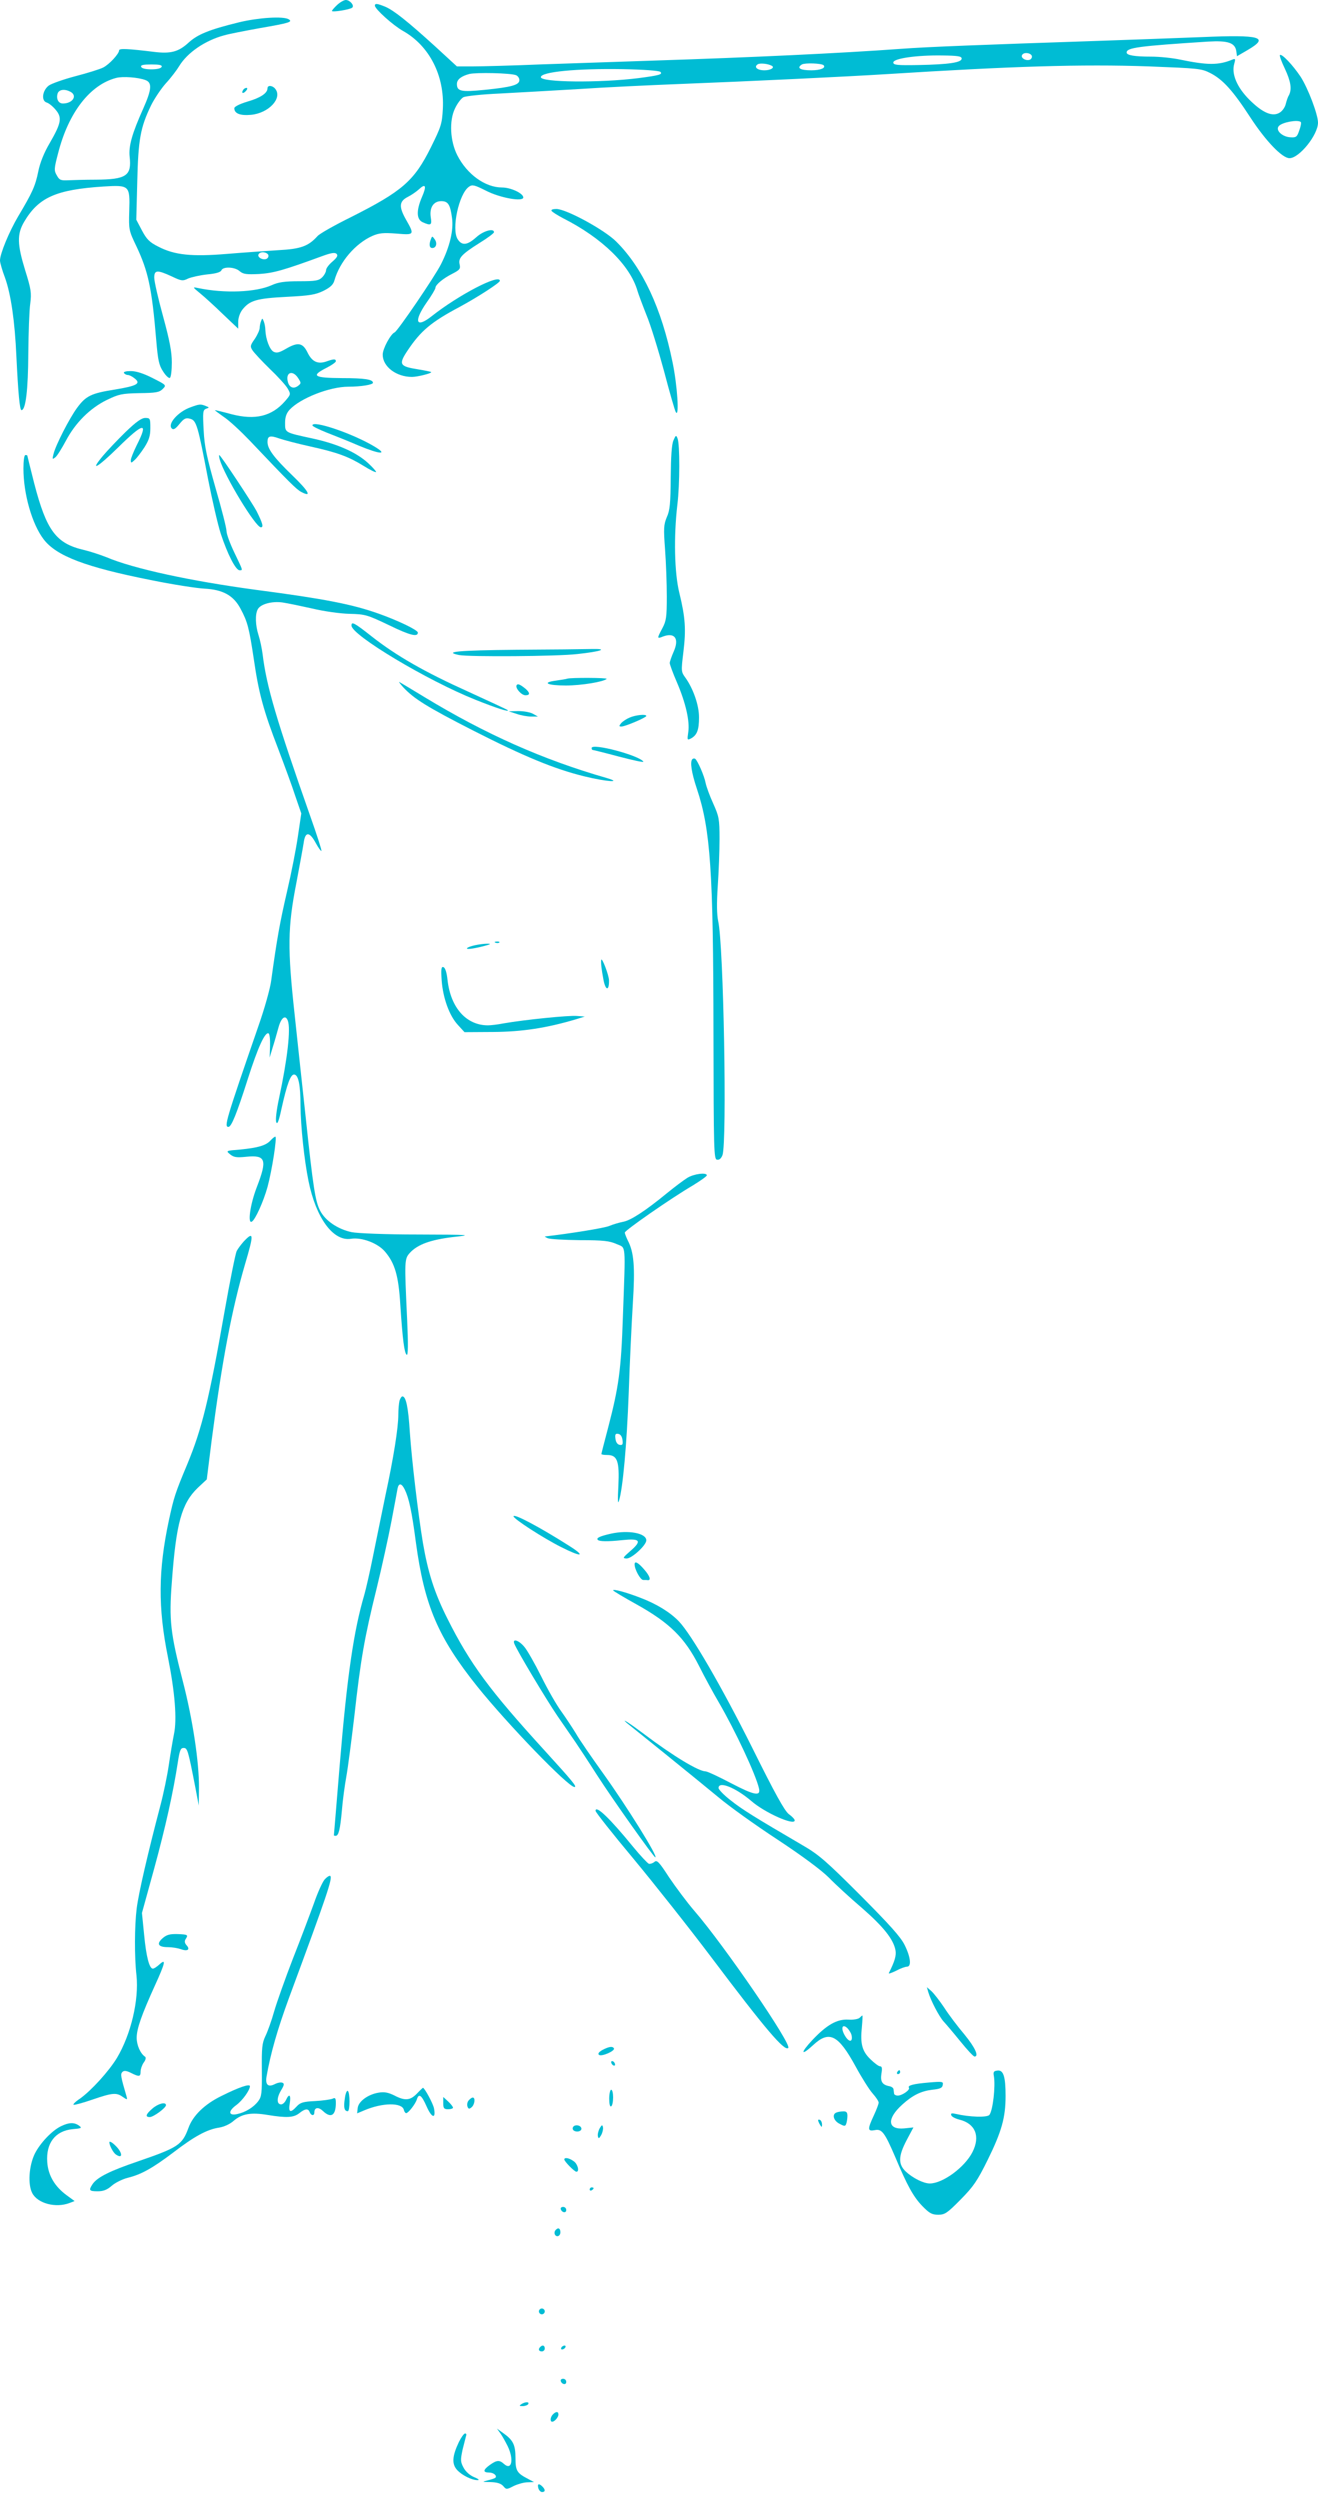 <?xml version="1.0" standalone="no"?>
<!DOCTYPE svg PUBLIC "-//W3C//DTD SVG 20010904//EN"
 "http://www.w3.org/TR/2001/REC-SVG-20010904/DTD/svg10.dtd">
<svg version="1.0" xmlns="http://www.w3.org/2000/svg"
 width="675pt" height="1280pt" viewBox="0 0 675 1280"
 preserveAspectRatio="xMidYMid meet">
<g transform="translate(0,1280) scale(0.1,-0.1)"
fill="#00bcd4" stroke="none">
<path d="M1727 12775 c-15 -14 -27 -28 -27 -31 0 -8 94 7 104 17 12 11 -12 39
-33 39 -9 0 -29 -11 -44 -25z"/>
<path d="M1920 12771 c0 -17 93 -101 145 -130 134 -76 212 -228 203 -398 -4
-77 -9 -92 -61 -197 -86 -173 -146 -225 -412 -359 -83 -41 -159 -84 -169 -96
-47 -52 -86 -66 -201 -72 -60 -4 -178 -12 -262 -19 -181 -15 -269 -6 -352 37
-46 23 -60 38 -84 83 l-29 55 5 195 c5 215 16 277 70 389 17 35 52 87 77 115
26 28 56 68 68 88 42 69 133 131 230 157 23 7 106 23 183 37 151 26 169 32
148 45 -27 17 -154 9 -254 -15 -155 -38 -213 -62 -260 -105 -50 -46 -91 -57
-173 -47 -139 17 -182 19 -182 8 0 -17 -50 -72 -82 -88 -16 -8 -79 -28 -141
-44 -61 -16 -123 -38 -137 -48 -33 -25 -40 -78 -11 -87 11 -3 32 -20 46 -37
34 -40 29 -68 -30 -170 -29 -49 -50 -101 -59 -146 -15 -75 -31 -109 -103 -230
-46 -78 -93 -191 -93 -226 0 -10 11 -50 26 -89 30 -84 50 -222 58 -402 9 -186
17 -275 26 -275 22 0 34 105 35 290 1 107 5 223 10 256 7 55 4 74 -26 170 -41
133 -42 185 -6 247 74 126 163 166 407 182 133 8 136 6 132 -124 -3 -99 -2
-101 37 -183 60 -127 79 -214 101 -478 9 -106 14 -130 36 -163 13 -21 29 -35
34 -32 6 4 10 39 10 79 0 55 -11 112 -45 237 -25 90 -45 179 -45 197 0 40 15
41 89 7 50 -24 57 -25 85 -11 17 7 61 17 98 21 43 4 68 11 72 21 8 20 69 18
94 -5 18 -15 34 -17 99 -14 75 5 125 19 327 93 44 16 62 18 70 10 8 -9 2 -19
-21 -39 -18 -15 -33 -35 -33 -44 0 -9 -9 -26 -20 -37 -17 -17 -34 -20 -117
-20 -76 0 -108 -5 -141 -20 -82 -37 -243 -43 -377 -15 -30 6 -30 6 10 -27 22
-18 75 -66 117 -107 l78 -74 0 35 c0 21 9 46 21 62 38 48 73 58 226 66 120 6
149 11 190 31 36 18 50 32 56 54 27 95 107 188 194 227 35 15 56 17 123 12 93
-8 94 -7 49 72 -37 66 -35 93 10 116 18 9 44 27 57 39 34 32 40 17 15 -40 -30
-70 -28 -115 4 -129 42 -19 48 -15 41 26 -7 49 14 82 54 82 35 0 46 -18 55
-86 9 -62 -12 -149 -56 -236 -32 -64 -223 -344 -238 -350 -20 -8 -61 -83 -61
-114 0 -61 69 -114 150 -114 28 0 104 19 98 25 -2 2 -32 8 -68 14 -94 15 -100
25 -52 97 67 100 120 145 267 223 94 51 205 123 205 133 0 38 -211 -72 -349
-181 -81 -64 -94 -28 -26 70 25 35 45 69 45 75 0 16 40 49 88 73 37 19 41 25
36 47 -8 32 10 52 102 110 41 25 74 50 74 55 0 22 -55 7 -91 -26 -46 -41 -73
-44 -95 -10 -33 51 6 233 58 269 17 12 28 9 86 -20 71 -37 192 -59 192 -35 0
21 -64 51 -109 51 -86 0 -179 67 -229 165 -37 73 -42 177 -12 239 12 26 31 51
43 58 11 6 95 15 186 19 91 5 274 15 406 23 132 9 366 20 520 26 362 14 859
38 1050 50 650 41 1005 52 1348 40 254 -10 270 -11 315 -34 65 -33 117 -91
206 -228 79 -121 163 -208 200 -208 50 0 146 119 146 182 0 42 -51 176 -89
235 -40 60 -97 120 -106 111 -3 -3 8 -34 25 -69 31 -66 37 -106 21 -137 -6 -9
-12 -29 -16 -44 -3 -15 -16 -35 -30 -44 -37 -24 -88 -3 -157 66 -63 63 -92
132 -77 183 7 25 6 28 -9 22 -72 -30 -129 -29 -269 0 -38 8 -104 15 -148 15
-85 0 -125 7 -125 21 0 25 61 33 417 56 103 6 139 -6 145 -51 l3 -24 55 32
c113 66 67 79 -235 66 -126 -5 -374 -14 -550 -20 -568 -19 -857 -30 -990 -40
-315 -23 -767 -44 -1260 -60 -181 -6 -447 -15 -590 -20 -143 -6 -297 -10 -342
-10 l-83 0 -112 103 c-141 128 -211 184 -256 203 -40 16 -52 18 -52 5z m3365
-261 c0 -8 -7 -16 -15 -17 -22 -4 -44 13 -35 26 10 17 50 9 50 -9z m-360 -10
c0 -20 -64 -30 -220 -33 -110 -2 -130 0 -130 13 0 21 121 38 250 36 81 -1 100
-4 100 -16z m-972 -37 c16 -9 -6 -23 -38 -23 -37 0 -56 17 -34 31 12 7 52 3
72 -8z m265 3 c13 -14 -16 -26 -63 -26 -57 0 -77 12 -48 30 16 9 100 6 111 -4z
m-3390 -8 c-3 -8 -23 -13 -53 -13 -30 0 -50 5 -52 13 -4 9 11 12 52 12 41 0
56 -3 53 -12z m2554 -26 c13 -13 -5 -18 -112 -32 -199 -25 -501 -22 -500 5 0
27 183 45 418 41 109 -2 188 -8 194 -14z m-739 -17 c9 -4 17 -15 17 -25 0 -25
-39 -36 -178 -50 -120 -12 -142 -8 -142 30 0 23 22 40 63 51 36 9 212 5 240
-6z m-1898 -25 c35 -13 32 -48 -11 -145 -58 -129 -76 -194 -70 -248 11 -97
-17 -116 -174 -117 -52 0 -115 -2 -140 -3 -39 -2 -46 1 -59 25 -15 25 -14 35
7 115 53 207 163 349 297 384 34 9 113 3 150 -11z m-384 -60 c37 -20 11 -60
-39 -60 -23 0 -35 24 -27 51 7 21 36 25 66 9z m6301 -155 c3 -3 0 -22 -8 -43
-11 -33 -16 -37 -45 -35 -42 2 -78 36 -60 57 16 20 99 35 113 21z m-5287 -685
c0 -8 -7 -16 -15 -17 -22 -4 -44 13 -35 26 10 17 50 9 50 -9z"/>
<path d="M1370 12348 c0 -25 -36 -49 -102 -68 -40 -12 -68 -26 -68 -34 0 -27
29 -39 85 -34 91 8 164 86 124 134 -14 17 -39 19 -39 2z"/>
<path d="M1245 12339 c-11 -17 1 -21 15 -4 8 9 8 15 2 15 -6 0 -14 -5 -17 -11z"/>
<path d="M2825 11720 c4 -6 30 -22 58 -37 200 -101 344 -241 382 -373 4 -14
24 -68 45 -121 22 -52 62 -183 91 -290 28 -107 55 -201 60 -209 19 -33 8 139
-17 257 -56 274 -153 482 -288 616 -60 60 -256 167 -307 167 -18 0 -28 -4 -24
-10z"/>
<path d="M2207 11576 c-11 -28 -8 -46 7 -46 20 0 27 25 12 45 -12 17 -13 17
-19 1z"/>
<path d="M1337 11156 c-4 -10 -7 -26 -7 -35 0 -10 -11 -35 -25 -56 -24 -34
-25 -39 -11 -60 9 -13 48 -55 88 -94 40 -38 81 -83 91 -100 17 -30 17 -30 -14
-66 -68 -77 -152 -97 -273 -66 -44 12 -82 21 -85 21 -3 0 17 -15 44 -34 28
-18 88 -74 134 -122 202 -213 239 -250 264 -263 57 -30 38 4 -46 85 -94 91
-127 135 -127 171 0 31 12 35 60 18 23 -8 95 -27 159 -41 140 -31 196 -52 274
-100 32 -20 60 -34 63 -31 2 2 -16 23 -41 46 -60 55 -156 98 -285 126 -143 31
-140 29 -140 80 0 30 7 49 23 67 55 59 205 118 301 118 64 0 126 10 126 20 0
17 -41 24 -159 24 -143 1 -160 11 -82 51 28 14 51 30 51 35 0 13 -10 13 -49
-1 -44 -15 -74 -1 -97 48 -24 48 -49 52 -108 18 -36 -21 -49 -24 -65 -16 -20
11 -40 64 -42 111 0 14 -4 34 -8 44 -7 18 -8 18 -14 2z m190 -292 c16 -25 16
-27 -1 -40 -23 -17 -45 -8 -52 22 -12 48 25 61 53 18z"/>
<path d="M635 10890 c3 -5 12 -10 19 -10 8 0 24 -8 36 -18 33 -26 12 -38 -104
-57 -119 -19 -146 -32 -191 -93 -39 -53 -110 -191 -121 -237 -7 -27 -6 -29 10
-16 9 7 33 46 54 85 48 91 123 166 209 208 62 30 77 33 167 35 84 1 102 4 119
21 20 20 20 20 -51 56 -47 24 -85 36 -112 36 -25 0 -39 -4 -35 -10z"/>
<path d="M977 10715 c-64 -22 -121 -86 -97 -109 8 -8 18 -3 39 23 23 28 32 33
54 27 33 -8 40 -33 92 -306 21 -107 50 -235 66 -284 34 -103 76 -186 96 -186
18 0 18 -3 -27 91 -22 46 -40 95 -40 110 0 15 -25 114 -56 220 -45 159 -57
213 -61 296 -5 93 -4 103 12 110 18 6 18 7 -1 14 -26 11 -34 10 -77 -6z"/>
<path d="M643 10588 c-41 -40 -93 -95 -115 -121 -72 -86 -30 -63 76 41 133
131 158 134 96 12 -16 -33 -30 -67 -30 -76 0 -16 2 -16 20 1 11 10 33 39 50
65 23 37 30 58 30 98 0 49 -1 52 -26 52 -19 0 -47 -20 -101 -72z"/>
<path d="M1600 10622 c0 -5 33 -21 73 -37 39 -15 114 -45 165 -67 108 -45 153
-48 79 -4 -112 67 -317 136 -317 108z"/>
<path d="M3449 10545 c-9 -20 -13 -82 -14 -190 -1 -132 -4 -168 -20 -203 -16
-39 -17 -57 -9 -165 5 -67 9 -176 9 -242 0 -105 -3 -125 -23 -162 -28 -53 -28
-55 4 -42 60 22 84 -11 54 -78 -11 -25 -20 -51 -20 -58 0 -7 16 -51 36 -97 46
-107 67 -200 59 -256 -6 -42 -6 -43 14 -33 31 17 41 44 41 108 0 62 -29 145
-69 202 -23 31 -23 34 -11 133 14 115 10 176 -21 303 -25 102 -29 287 -10 450
13 105 13 311 1 340 -7 18 -9 18 -21 -10z"/>
<path d="M120 10401 c0 -130 44 -285 104 -363 65 -85 215 -142 548 -208 112
-23 236 -42 275 -44 95 -5 149 -35 185 -103 36 -67 44 -99 68 -259 25 -173 50
-265 125 -459 31 -82 71 -190 87 -240 l31 -90 -17 -115 c-9 -63 -34 -191 -56
-285 -36 -155 -52 -243 -81 -455 -5 -41 -35 -147 -66 -235 -168 -486 -176
-515 -153 -515 15 0 42 66 99 245 52 163 88 241 106 234 6 -2 9 -31 8 -64 l-2
-60 15 50 c9 28 22 74 30 103 14 52 36 68 48 36 16 -41 -2 -197 -45 -398 -13
-60 -19 -112 -14 -122 5 -14 13 5 26 66 29 131 48 182 67 178 21 -4 31 -56 31
-159 1 -107 19 -278 41 -386 38 -189 126 -310 217 -296 55 9 138 -22 175 -66
50 -59 69 -122 78 -270 12 -183 21 -250 33 -258 7 -4 8 53 2 183 -14 303 -14
308 15 340 39 42 105 66 220 80 102 11 97 12 -182 13 -160 0 -309 6 -337 12
-71 15 -136 59 -162 111 -24 47 -35 114 -74 483 -14 132 -40 366 -56 520 -37
339 -36 446 9 675 16 85 33 177 37 203 8 61 30 60 63 -1 13 -24 26 -41 28 -39
3 2 -23 82 -57 178 -173 492 -224 664 -244 829 -4 30 -13 74 -21 98 -16 50
-18 106 -4 132 14 27 73 43 128 35 26 -4 94 -18 152 -31 58 -14 143 -26 190
-27 81 -2 91 -5 204 -59 107 -52 146 -61 146 -37 0 13 -102 62 -201 97 -135
48 -278 76 -629 122 -334 45 -626 108 -765 167 -33 13 -85 30 -115 37 -143 33
-192 99 -255 342 -19 76 -35 139 -35 141 0 2 -4 3 -10 3 -6 0 -10 -30 -10 -69z"/>
<path d="M1125 10448 c25 -86 184 -348 211 -348 15 0 9 21 -22 83 -21 40 -184
287 -191 287 -2 0 -1 -10 2 -22z"/>
<path d="M1800 9597 c0 -49 389 -282 635 -380 105 -42 176 -65 165 -53 -3 3
-94 45 -201 94 -224 101 -369 184 -495 283 -90 71 -104 78 -104 56z"/>
<path d="M2643 9473 c-296 -3 -375 -10 -292 -27 52 -10 503 -7 605 5 122 13
164 28 74 26 -36 -1 -210 -3 -387 -4z"/>
<path d="M2905 9325 c-5 -2 -31 -6 -58 -10 -75 -10 -44 -25 51 -25 80 0 194
19 209 34 6 6 -184 7 -202 1z"/>
<path d="M2065 9281 c55 -59 122 -101 357 -221 263 -134 419 -198 570 -235
114 -28 202 -34 113 -8 -327 94 -620 225 -930 413 -66 40 -124 75 -130 78 -5
3 4 -9 20 -27z"/>
<path d="M2646 9292 c-9 -14 24 -52 45 -52 24 0 24 12 2 32 -28 23 -41 29 -47
20z"/>
<path d="M2645 9145 c22 -8 56 -14 75 -14 l35 0 -25 14 c-14 8 -47 14 -75 14
l-50 -1 40 -13z"/>
<path d="M3225 9126 c-17 -7 -36 -20 -44 -29 -12 -15 -11 -17 2 -17 19 0 127
46 127 54 0 11 -55 5 -85 -8z"/>
<path d="M3030 8970 c0 -5 2 -10 5 -10 3 0 64 -15 135 -34 72 -19 128 -31 125
-26 -20 32 -265 97 -265 70z"/>
<path d="M3546 8913 c-13 -13 -5 -68 23 -152 70 -209 84 -422 85 -1251 1 -605
2 -645 18 -648 12 -2 21 6 28 23 24 64 6 1080 -22 1199 -7 35 -8 89 -2 180 5
72 9 181 9 241 0 102 -3 115 -32 180 -18 39 -35 86 -39 105 -7 38 -42 117 -54
125 -4 2 -10 2 -14 -2z"/>
<path d="M2538 7973 c7 -3 16 -2 19 1 4 3 -2 6 -13 5 -11 0 -14 -3 -6 -6z"/>
<path d="M2432 7960 c-18 -4 -36 -10 -39 -14 -10 -9 27 -5 82 9 39 10 43 13
20 13 -16 0 -45 -4 -63 -8z"/>
<path d="M3079 7885 c-2 -16 1 -46 12 -104 11 -55 29 -55 28 -1 0 26 -37 122
-40 105z"/>
<path d="M2262 7779 c7 -90 39 -180 84 -228 l33 -36 148 1 c146 1 272 20 423
65 l45 14 -40 3 c-39 4 -267 -19 -376 -38 -30 -6 -66 -10 -80 -10 -111 0 -191
90 -207 232 -4 39 -12 63 -21 66 -11 4 -13 -9 -9 -69z"/>
<path d="M1385 6960 c-23 -25 -63 -37 -155 -46 -74 -6 -74 -6 -51 -25 19 -15
33 -17 82 -12 100 10 109 -14 54 -156 -34 -88 -48 -190 -25 -176 18 11 59 102
80 177 23 85 50 258 40 258 -4 0 -15 -9 -25 -20z"/>
<path d="M3520 6769 c-19 -12 -66 -47 -105 -79 -111 -91 -185 -139 -224 -146
-20 -4 -51 -13 -70 -21 -25 -11 -206 -40 -330 -54 -3 0 3 -4 14 -9 11 -5 85
-9 165 -10 121 0 152 -4 188 -20 49 -22 46 15 32 -375 -9 -270 -21 -355 -75
-563 -19 -72 -35 -134 -35 -137 0 -3 13 -5 30 -5 52 0 63 -32 57 -158 -4 -72
-3 -97 3 -77 20 64 40 287 50 553 5 152 15 358 21 457 12 189 6 263 -26 324
-8 17 -15 34 -15 40 0 11 237 176 348 241 39 24 72 47 72 52 0 16 -66 8 -100
-13z m-332 -1342 c3 -23 0 -28 -15 -25 -11 2 -19 14 -21 31 -3 23 0 28 15 25
11 -2 19 -14 21 -31z"/>
<path d="M1248 6443 c-14 -16 -30 -37 -36 -49 -6 -12 -34 -151 -62 -309 -79
-451 -116 -601 -190 -780 -64 -153 -69 -170 -95 -289 -55 -258 -56 -448 -5
-701 36 -180 47 -319 31 -394 -6 -30 -18 -100 -26 -155 -8 -56 -28 -153 -45
-216 -62 -236 -110 -442 -120 -522 -11 -89 -12 -247 -1 -343 13 -126 -28 -301
-100 -422 -41 -68 -133 -169 -190 -209 -23 -15 -37 -30 -32 -31 5 -2 49 10 98
27 102 35 122 36 154 13 23 -16 24 -15 19 3 -30 103 -32 114 -21 125 8 8 20 7
44 -5 42 -21 49 -20 49 7 0 12 7 33 16 46 10 13 13 26 7 30 -24 16 -43 59 -43
97 0 46 25 117 94 269 52 114 58 139 23 107 -13 -12 -28 -22 -34 -22 -18 0
-34 59 -45 175 l-11 110 62 225 c59 216 98 392 122 548 9 59 14 72 29 72 20 0
23 -10 60 -200 l18 -95 1 91 c1 129 -31 346 -83 547 -63 244 -71 313 -56 505
22 303 50 404 133 484 l46 43 25 200 c53 406 103 669 171 902 46 155 45 171
-7 116z"/>
<path d="M2046 5628 c-3 -13 -6 -44 -6 -71 0 -67 -24 -219 -66 -414 -19 -93
-48 -233 -64 -313 -16 -80 -36 -167 -44 -195 -54 -183 -88 -412 -126 -870 -16
-198 -30 -361 -30 -362 0 -2 4 -3 9 -3 15 0 23 31 32 130 4 52 15 131 23 175
8 44 26 184 41 310 32 287 51 398 114 652 27 111 61 266 76 345 15 79 29 153
31 166 6 30 21 28 37 -5 21 -43 36 -110 57 -271 44 -324 113 -485 314 -737
156 -194 466 -515 498 -515 15 0 -10 30 -153 187 -282 309 -381 443 -497 674
-67 133 -100 237 -126 389 -25 150 -57 423 -67 566 -8 130 -20 184 -38 184 -5
0 -11 -10 -15 -22z"/>
<path d="M2630 5036 c0 -13 153 -112 243 -157 104 -53 130 -50 45 4 -154 98
-288 169 -288 153z"/>
<path d="M3128 4947 c-57 -13 -76 -22 -66 -32 8 -8 50 -9 124 -1 93 10 103 -3
43 -55 -40 -35 -42 -38 -20 -39 27 0 101 68 101 93 0 37 -92 54 -182 34z"/>
<path d="M3250 4790 c0 -26 30 -80 44 -80 9 0 19 0 23 -1 19 -2 11 22 -18 55
-31 36 -49 45 -49 26z"/>
<path d="M3140 4657 c0 -3 55 -36 122 -73 168 -94 245 -170 318 -314 29 -58
75 -142 102 -188 83 -143 188 -366 205 -439 10 -42 -23 -36 -142 26 -64 34
-123 61 -131 61 -36 0 -167 79 -314 190 -73 55 -124 88 -90 58 9 -7 97 -78
195 -157 99 -80 223 -181 275 -224 52 -44 187 -141 300 -215 129 -85 227 -158
265 -196 33 -34 109 -104 169 -155 111 -97 161 -160 172 -216 5 -28 -3 -56
-34 -118 -2 -5 14 1 37 12 22 12 47 21 56 21 24 0 19 49 -12 111 -20 41 -76
103 -227 255 -176 176 -213 208 -296 256 -248 145 -309 183 -367 229 -35 27
-63 56 -63 64 0 37 87 2 167 -66 68 -60 223 -129 223 -100 0 6 -13 20 -30 32
-22 17 -71 105 -189 343 -156 312 -310 577 -374 644 -45 47 -115 90 -200 122
-73 28 -137 45 -137 37z"/>
<path d="M2634 4384 c13 -35 163 -285 220 -369 34 -49 76 -110 93 -135 17 -25
66 -99 108 -165 85 -132 293 -425 301 -425 17 0 -148 264 -268 431 -58 81
-121 172 -139 204 -19 31 -53 82 -75 113 -23 31 -69 111 -102 178 -33 66 -72
135 -87 152 -28 34 -62 44 -51 16z"/>
<path d="M3050 3528 c0 -7 87 -117 194 -245 106 -128 286 -355 399 -505 277
-368 375 -483 394 -464 19 18 -327 524 -481 702 -38 44 -95 121 -129 171 -53
82 -63 91 -76 79 -9 -7 -22 -11 -28 -9 -7 3 -43 41 -80 86 -119 146 -193 217
-193 185z"/>
<path d="M1663 3177 c-11 -12 -36 -67 -55 -122 -20 -55 -68 -183 -108 -284
-39 -101 -82 -222 -96 -270 -13 -47 -34 -105 -45 -127 -17 -36 -19 -60 -18
-174 1 -117 -1 -135 -18 -158 -24 -32 -66 -58 -110 -67 -44 -9 -45 16 -2 47
31 23 69 76 69 96 0 14 -56 -5 -146 -50 -86 -42 -146 -100 -169 -164 -32 -87
-53 -100 -259 -171 -141 -48 -206 -80 -231 -115 -22 -33 -19 -38 25 -38 29 0
48 7 72 28 18 16 55 34 82 41 70 17 128 50 234 130 108 83 173 118 234 127 25
4 56 18 75 35 42 36 89 44 173 30 98 -16 134 -14 163 9 30 24 46 25 53 5 8
-19 24 -20 24 -1 0 26 21 29 44 7 41 -39 66 -23 66 41 0 25 -3 29 -17 22 -10
-4 -50 -10 -89 -12 -60 -3 -76 -7 -95 -28 -32 -35 -43 -30 -35 16 7 44 -3 53
-19 18 -6 -13 -17 -23 -25 -23 -23 0 -24 32 -1 71 17 28 18 36 7 40 -8 3 -24
0 -36 -6 -36 -19 -52 -6 -45 37 21 120 55 239 115 403 197 532 225 616 211
625 -5 2 -17 -6 -28 -18z"/>
<path d="M833 2876 c-33 -29 -23 -46 27 -46 21 0 51 -5 65 -10 34 -13 51 -3
31 19 -10 11 -12 21 -6 31 15 23 13 25 -40 27 -40 1 -56 -3 -77 -21z"/>
<path d="M4754 2600 c13 -44 55 -124 78 -150 13 -14 52 -60 86 -102 35 -43 67
-78 73 -78 24 0 3 46 -51 112 -34 40 -81 102 -104 138 -24 36 -54 74 -66 85
l-23 20 7 -25z"/>
<path d="M4402 2468 c-6 -6 -32 -11 -58 -9 -58 3 -110 -27 -183 -104 -63 -67
-61 -86 4 -26 82 76 128 53 217 -110 31 -57 70 -119 87 -138 17 -19 31 -40 31
-47 0 -7 -11 -36 -25 -66 -33 -71 -32 -82 5 -75 36 8 51 -12 105 -138 61 -145
92 -202 138 -250 37 -38 50 -45 82 -45 34 0 46 8 115 78 66 67 85 95 138 202
72 146 92 218 92 328 0 100 -11 135 -43 130 -18 -2 -21 -8 -17 -28 9 -52 -5
-176 -23 -199 -12 -14 -102 -11 -171 5 -22 5 -28 4 -24 -7 2 -7 21 -17 41 -22
82 -20 109 -85 67 -167 -40 -78 -152 -160 -218 -160 -32 0 -86 27 -122 60 -41
38 -40 80 4 163 l34 64 -47 -5 c-86 -8 -91 49 -10 122 53 48 96 69 154 76 39
4 51 9 53 24 4 18 -1 19 -70 13 -82 -7 -111 -15 -103 -27 7 -11 -35 -40 -57
-40 -10 0 -19 5 -19 10 -1 6 -2 16 -3 22 0 7 -10 14 -21 16 -37 7 -47 24 -41
64 5 28 3 38 -7 38 -7 0 -29 16 -49 36 -43 41 -53 80 -44 165 3 32 4 59 3 59
-2 0 -8 -5 -15 -12z m-40 -93 c5 -33 -15 -32 -35 2 -23 39 -13 64 14 37 10
-11 20 -28 21 -39z"/>
<path d="M3086 2304 c-18 -10 -25 -19 -19 -25 12 -12 85 20 77 33 -7 12 -25 9
-58 -8z"/>
<path d="M3130 2241 c0 -5 5 -13 10 -16 6 -3 10 -2 10 4 0 5 -4 13 -10 16 -5
3 -10 2 -10 -4z"/>
<path d="M4595 2190 c-3 -5 -1 -10 4 -10 6 0 11 5 11 10 0 6 -2 10 -4 10 -3 0
-8 -4 -11 -10z"/>
<path d="M2135 2080 c-34 -35 -61 -38 -116 -9 -31 15 -51 19 -80 14 -55 -9
-103 -45 -107 -78 l-3 -28 38 16 c92 39 191 40 201 3 2 -10 8 -18 12 -18 11 0
48 47 55 71 10 32 24 22 50 -37 26 -59 48 -65 38 -11 -4 25 -49 107 -57 107
-1 0 -15 -13 -31 -30z"/>
<path d="M1766 2055 c-7 -45 -3 -65 15 -65 12 0 12 97 0 104 -5 3 -12 -14 -15
-39z"/>
<path d="M3120 2054 c0 -27 4 -43 10 -39 6 3 10 24 10 46 0 21 -4 39 -10 39
-5 0 -10 -21 -10 -46z"/>
<path d="M2270 2032 c0 -27 4 -32 25 -32 14 0 25 4 25 8 0 5 -11 19 -25 32
l-25 23 0 -31z"/>
<path d="M2400 2045 c-7 -8 -9 -22 -6 -31 5 -13 9 -14 21 -4 16 13 21 50 6 50
-5 0 -14 -7 -21 -15z"/>
<path d="M781 2004 c-34 -29 -39 -44 -14 -44 19 0 83 47 83 61 0 18 -39 9 -69
-17z"/>
<path d="M4283 1983 c-23 -9 -14 -42 16 -57 26 -14 30 -14 35 0 3 9 6 27 6 40
0 18 -5 24 -22 23 -13 0 -29 -3 -35 -6z"/>
<path d="M4190 1943 c0 -4 5 -15 10 -23 8 -13 10 -13 10 2 0 9 -4 20 -10 23
-5 3 -10 3 -10 -2z"/>
<path d="M312 1913 c-47 -23 -107 -87 -134 -141 -30 -62 -36 -157 -13 -201 27
-53 120 -78 191 -51 l26 10 -41 30 c-61 45 -94 101 -99 169 -7 98 41 160 129
169 47 4 50 6 34 18 -25 18 -52 17 -93 -3z"/>
<path d="M2935 1909 c-4 -6 -2 -15 5 -19 17 -10 42 -1 37 14 -5 16 -34 19 -42
5z"/>
<path d="M3071 1902 c-7 -13 -11 -31 -9 -40 3 -14 6 -13 17 6 7 13 11 31 9 40
-3 14 -6 13 -17 -6z"/>
<path d="M560 1831 c0 -16 20 -54 34 -63 37 -25 34 11 -4 47 -16 16 -30 23
-30 16z"/>
<path d="M2890 1743 c0 -10 52 -63 62 -63 17 0 7 40 -14 54 -23 17 -48 21 -48
9z"/>
<path d="M3020 1589 c0 -5 5 -7 10 -4 6 3 10 8 10 11 0 2 -4 4 -10 4 -5 0 -10
-5 -10 -11z"/>
<path d="M2872 1488 c6 -18 28 -21 28 -4 0 9 -7 16 -16 16 -9 0 -14 -5 -12
-12z"/>
<path d="M2847 1383 c-13 -12 -7 -33 8 -33 8 0 15 9 15 20 0 20 -11 26 -23 13z"/>
<path d="M2760 965 c0 -8 7 -15 15 -15 8 0 15 7 15 15 0 8 -7 15 -15 15 -8 0
-15 -7 -15 -15z"/>
<path d="M2767 783 c-12 -11 -8 -23 8 -23 8 0 15 7 15 15 0 16 -12 20 -23 8z"/>
<path d="M2875 780 c-3 -5 -2 -10 4 -10 5 0 13 5 16 10 3 6 2 10 -4 10 -5 0
-13 -4 -16 -10z"/>
<path d="M2872 608 c6 -18 28 -21 28 -4 0 9 -7 16 -16 16 -9 0 -14 -5 -12 -12z"/>
<path d="M2670 490 c-12 -8 -11 -10 7 -10 12 0 25 5 28 10 8 13 -15 13 -35 0z"/>
<path d="M2832 438 c-14 -14 -16 -38 -4 -38 12 0 32 23 32 37 0 16 -12 17 -28
1z"/>
<path d="M2563 340 c10 -14 26 -43 37 -65 33 -68 21 -127 -19 -91 -23 21 -37
20 -72 -5 -35 -25 -37 -39 -5 -39 24 0 43 -16 33 -27 -4 -3 -21 -9 -39 -13
-31 -8 -31 -8 15 -9 33 -1 52 -7 64 -20 16 -19 17 -19 54 0 21 10 53 19 71 19
l33 1 -30 16 c-58 30 -65 42 -65 107 0 68 -12 92 -63 128 l-32 23 18 -25z"/>
<path d="M2350 296 c-34 -72 -37 -112 -9 -143 26 -28 77 -53 106 -52 10 0 2 7
-18 15 -22 9 -44 28 -55 49 -16 30 -16 39 -5 92 8 32 16 64 18 71 3 6 1 12 -5
12 -6 0 -20 -20 -32 -44z"/>
<path d="M2757 60 c3 -11 12 -20 19 -20 17 0 18 12 2 28 -18 18 -27 15 -21 -8z"/>
</g>
</svg>
